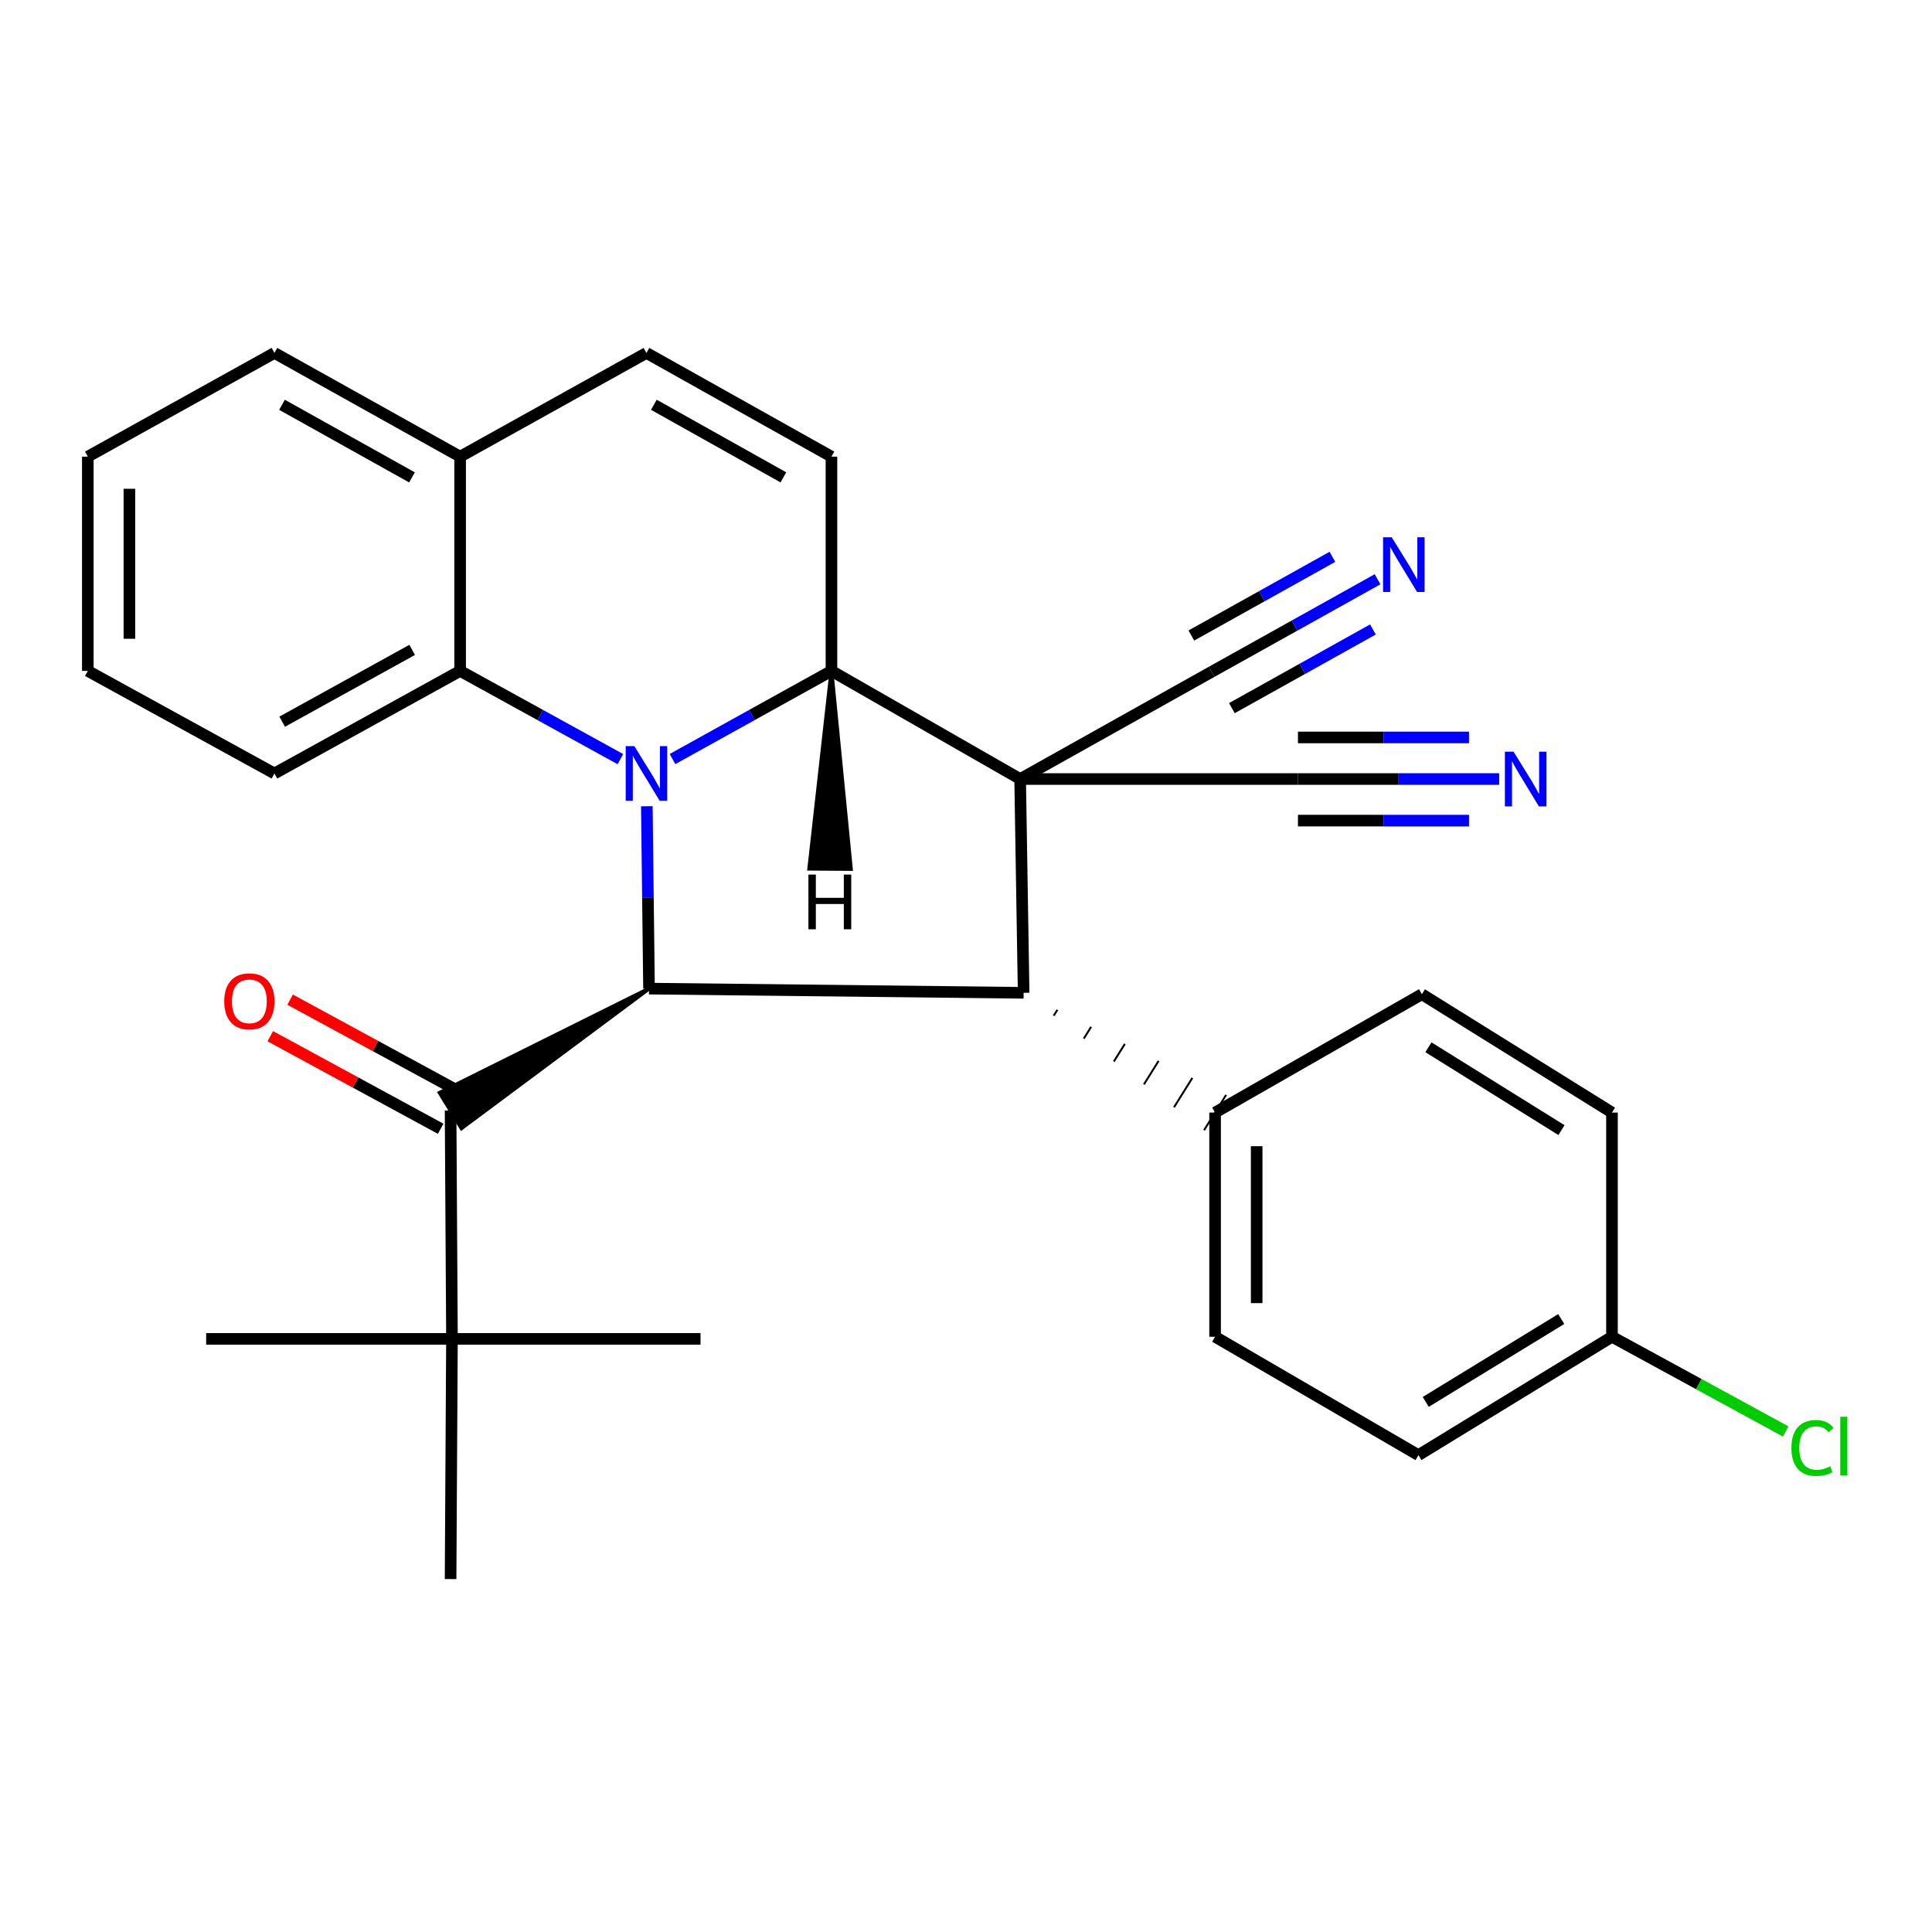 <?xml version='1.0' encoding='iso-8859-1'?>
<svg version='1.1' baseProfile='full'
              xmlns='http://www.w3.org/2000/svg'
                      xmlns:rdkit='http://www.rdkit.org/xml'
                      xmlns:xlink='http://www.w3.org/1999/xlink'
                  xml:space='preserve'
width='1000px' height='1000px' viewBox='0 0 1000 1000'>
<!-- END OF HEADER -->
<rect style='opacity:1.0;fill:#FFFFFF;stroke:none' width='1000' height='1000' x='0' y='0'> </rect>
<path class='bond-1' d='M 528.024,403.223 L 430.362,347.259' style='fill:none;fill-rule:evenodd;stroke:#000000;stroke-width:6px;stroke-linecap:butt;stroke-linejoin:miter;stroke-opacity:1' />
<path class='bond-3' d='M 528.024,403.223 L 529.829,513.883' style='fill:none;fill-rule:evenodd;stroke:#000000;stroke-width:6px;stroke-linecap:butt;stroke-linejoin:miter;stroke-opacity:1' />
<path class='bond-7' d='M 528.024,403.223 L 671.82,403.223' style='fill:none;fill-rule:evenodd;stroke:#000000;stroke-width:6px;stroke-linecap:butt;stroke-linejoin:miter;stroke-opacity:1' />
<path class='bond-8' d='M 528.024,403.223 L 627.132,347.738' style='fill:none;fill-rule:evenodd;stroke:#000000;stroke-width:6px;stroke-linecap:butt;stroke-linejoin:miter;stroke-opacity:1' />
<path class='bond-0' d='M 348.079,392.881 L 389.22,370.07' style='fill:none;fill-rule:evenodd;stroke:#0000FF;stroke-width:6px;stroke-linecap:butt;stroke-linejoin:miter;stroke-opacity:1' />
<path class='bond-0' d='M 389.22,370.07 L 430.362,347.259' style='fill:none;fill-rule:evenodd;stroke:#000000;stroke-width:6px;stroke-linecap:butt;stroke-linejoin:miter;stroke-opacity:1' />
<path class='bond-6' d='M 321.109,392.925 L 279.634,370.092' style='fill:none;fill-rule:evenodd;stroke:#0000FF;stroke-width:6px;stroke-linecap:butt;stroke-linejoin:miter;stroke-opacity:1' />
<path class='bond-6' d='M 279.634,370.092 L 238.159,347.259' style='fill:none;fill-rule:evenodd;stroke:#000000;stroke-width:6px;stroke-linecap:butt;stroke-linejoin:miter;stroke-opacity:1' />
<path class='bond-29' d='M 334.803,417.297 L 335.366,464.502' style='fill:none;fill-rule:evenodd;stroke:#0000FF;stroke-width:6px;stroke-linecap:butt;stroke-linejoin:miter;stroke-opacity:1' />
<path class='bond-29' d='M 335.366,464.502 L 335.929,511.707' style='fill:none;fill-rule:evenodd;stroke:#000000;stroke-width:6px;stroke-linecap:butt;stroke-linejoin:miter;stroke-opacity:1' />
<path class='bond-4' d='M 430.362,347.259 L 430.362,236.36' style='fill:none;fill-rule:evenodd;stroke:#000000;stroke-width:6px;stroke-linecap:butt;stroke-linejoin:miter;stroke-opacity:1' />
<path class='bond-33' d='M 430.362,347.259 L 418.877,449.612 L 440.401,449.764 Z' style='fill:#000000;fill-rule:evenodd;fill-opacity:1;stroke:#000000;stroke-width:2px;stroke-linecap:butt;stroke-linejoin:miter;stroke-opacity:1;' />
<path class='bond-2' d='M 335.929,511.707 L 529.829,513.883' style='fill:none;fill-rule:evenodd;stroke:#000000;stroke-width:6px;stroke-linecap:butt;stroke-linejoin:miter;stroke-opacity:1' />
<path class='bond-5' d='M 335.929,511.707 L 227.588,565.615 L 238.853,583.957 Z' style='fill:#000000;fill-rule:evenodd;fill-opacity:1;stroke:#000000;stroke-width:2px;stroke-linecap:butt;stroke-linejoin:miter;stroke-opacity:1;' />
<path class='bond-12' d='M 545.394,525.734 L 547.297,522.692' style='fill:none;fill-rule:evenodd;stroke:#000000;stroke-width:1.0px;stroke-linecap:butt;stroke-linejoin:miter;stroke-opacity:1' />
<path class='bond-12' d='M 560.959,537.585 L 564.764,531.501' style='fill:none;fill-rule:evenodd;stroke:#000000;stroke-width:1.0px;stroke-linecap:butt;stroke-linejoin:miter;stroke-opacity:1' />
<path class='bond-12' d='M 576.524,549.435 L 582.231,540.31' style='fill:none;fill-rule:evenodd;stroke:#000000;stroke-width:1.0px;stroke-linecap:butt;stroke-linejoin:miter;stroke-opacity:1' />
<path class='bond-12' d='M 592.089,561.286 L 599.698,549.12' style='fill:none;fill-rule:evenodd;stroke:#000000;stroke-width:1.0px;stroke-linecap:butt;stroke-linejoin:miter;stroke-opacity:1' />
<path class='bond-12' d='M 607.654,573.136 L 617.166,557.929' style='fill:none;fill-rule:evenodd;stroke:#000000;stroke-width:1.0px;stroke-linecap:butt;stroke-linejoin:miter;stroke-opacity:1' />
<path class='bond-12' d='M 623.219,584.987 L 634.633,566.738' style='fill:none;fill-rule:evenodd;stroke:#000000;stroke-width:1.0px;stroke-linecap:butt;stroke-linejoin:miter;stroke-opacity:1' />
<path class='bond-9' d='M 430.362,236.36 L 334.601,182.68' style='fill:none;fill-rule:evenodd;stroke:#000000;stroke-width:6px;stroke-linecap:butt;stroke-linejoin:miter;stroke-opacity:1' />
<path class='bond-9' d='M 405.473,247.084 L 338.44,209.508' style='fill:none;fill-rule:evenodd;stroke:#000000;stroke-width:6px;stroke-linecap:butt;stroke-linejoin:miter;stroke-opacity:1' />
<path class='bond-13' d='M 233.221,574.786 L 233.938,693.004' style='fill:none;fill-rule:evenodd;stroke:#000000;stroke-width:6px;stroke-linecap:butt;stroke-linejoin:miter;stroke-opacity:1' />
<path class='bond-15' d='M 238.358,565.329 L 194.263,541.373' style='fill:none;fill-rule:evenodd;stroke:#000000;stroke-width:6px;stroke-linecap:butt;stroke-linejoin:miter;stroke-opacity:1' />
<path class='bond-15' d='M 194.263,541.373 L 150.167,517.416' style='fill:none;fill-rule:evenodd;stroke:#FF0000;stroke-width:6px;stroke-linecap:butt;stroke-linejoin:miter;stroke-opacity:1' />
<path class='bond-15' d='M 228.083,584.243 L 183.987,560.286' style='fill:none;fill-rule:evenodd;stroke:#000000;stroke-width:6px;stroke-linecap:butt;stroke-linejoin:miter;stroke-opacity:1' />
<path class='bond-15' d='M 183.987,560.286 L 139.891,536.33' style='fill:none;fill-rule:evenodd;stroke:#FF0000;stroke-width:6px;stroke-linecap:butt;stroke-linejoin:miter;stroke-opacity:1' />
<path class='bond-22' d='M 238.159,347.259 L 142.04,400.353' style='fill:none;fill-rule:evenodd;stroke:#000000;stroke-width:6px;stroke-linecap:butt;stroke-linejoin:miter;stroke-opacity:1' />
<path class='bond-22' d='M 213.334,336.382 L 146.051,373.548' style='fill:none;fill-rule:evenodd;stroke:#000000;stroke-width:6px;stroke-linecap:butt;stroke-linejoin:miter;stroke-opacity:1' />
<path class='bond-31' d='M 238.159,347.259 L 238.159,236.36' style='fill:none;fill-rule:evenodd;stroke:#000000;stroke-width:6px;stroke-linecap:butt;stroke-linejoin:miter;stroke-opacity:1' />
<path class='bond-10' d='M 671.82,403.223 L 723.9,403.223' style='fill:none;fill-rule:evenodd;stroke:#000000;stroke-width:6px;stroke-linecap:butt;stroke-linejoin:miter;stroke-opacity:1' />
<path class='bond-10' d='M 723.9,403.223 L 775.981,403.223' style='fill:none;fill-rule:evenodd;stroke:#0000FF;stroke-width:6px;stroke-linecap:butt;stroke-linejoin:miter;stroke-opacity:1' />
<path class='bond-10' d='M 671.82,424.748 L 716.088,424.748' style='fill:none;fill-rule:evenodd;stroke:#000000;stroke-width:6px;stroke-linecap:butt;stroke-linejoin:miter;stroke-opacity:1' />
<path class='bond-10' d='M 716.088,424.748 L 760.357,424.748' style='fill:none;fill-rule:evenodd;stroke:#0000FF;stroke-width:6px;stroke-linecap:butt;stroke-linejoin:miter;stroke-opacity:1' />
<path class='bond-10' d='M 671.82,381.699 L 716.088,381.699' style='fill:none;fill-rule:evenodd;stroke:#000000;stroke-width:6px;stroke-linecap:butt;stroke-linejoin:miter;stroke-opacity:1' />
<path class='bond-10' d='M 716.088,381.699 L 760.357,381.699' style='fill:none;fill-rule:evenodd;stroke:#0000FF;stroke-width:6px;stroke-linecap:butt;stroke-linejoin:miter;stroke-opacity:1' />
<path class='bond-11' d='M 627.132,347.738 L 670.078,323.779' style='fill:none;fill-rule:evenodd;stroke:#000000;stroke-width:6px;stroke-linecap:butt;stroke-linejoin:miter;stroke-opacity:1' />
<path class='bond-11' d='M 670.078,323.779 L 713.024,299.82' style='fill:none;fill-rule:evenodd;stroke:#0000FF;stroke-width:6px;stroke-linecap:butt;stroke-linejoin:miter;stroke-opacity:1' />
<path class='bond-11' d='M 637.619,366.535 L 674.123,346.17' style='fill:none;fill-rule:evenodd;stroke:#000000;stroke-width:6px;stroke-linecap:butt;stroke-linejoin:miter;stroke-opacity:1' />
<path class='bond-11' d='M 674.123,346.17 L 710.627,325.805' style='fill:none;fill-rule:evenodd;stroke:#0000FF;stroke-width:6px;stroke-linecap:butt;stroke-linejoin:miter;stroke-opacity:1' />
<path class='bond-11' d='M 616.646,328.94 L 653.15,308.575' style='fill:none;fill-rule:evenodd;stroke:#000000;stroke-width:6px;stroke-linecap:butt;stroke-linejoin:miter;stroke-opacity:1' />
<path class='bond-11' d='M 653.15,308.575 L 689.654,288.211' style='fill:none;fill-rule:evenodd;stroke:#0000FF;stroke-width:6px;stroke-linecap:butt;stroke-linejoin:miter;stroke-opacity:1' />
<path class='bond-14' d='M 334.601,182.68 L 238.159,236.36' style='fill:none;fill-rule:evenodd;stroke:#000000;stroke-width:6px;stroke-linecap:butt;stroke-linejoin:miter;stroke-opacity:1' />
<path class='bond-16' d='M 628.926,575.862 L 628.926,691.904' style='fill:none;fill-rule:evenodd;stroke:#000000;stroke-width:6px;stroke-linecap:butt;stroke-linejoin:miter;stroke-opacity:1' />
<path class='bond-16' d='M 650.451,593.268 L 650.451,674.497' style='fill:none;fill-rule:evenodd;stroke:#000000;stroke-width:6px;stroke-linecap:butt;stroke-linejoin:miter;stroke-opacity:1' />
<path class='bond-17' d='M 628.926,575.862 L 735.963,514.601' style='fill:none;fill-rule:evenodd;stroke:#000000;stroke-width:6px;stroke-linecap:butt;stroke-linejoin:miter;stroke-opacity:1' />
<path class='bond-23' d='M 233.938,693.004 L 233.221,817.32' style='fill:none;fill-rule:evenodd;stroke:#000000;stroke-width:6px;stroke-linecap:butt;stroke-linejoin:miter;stroke-opacity:1' />
<path class='bond-24' d='M 233.938,693.004 L 106.716,693.004' style='fill:none;fill-rule:evenodd;stroke:#000000;stroke-width:6px;stroke-linecap:butt;stroke-linejoin:miter;stroke-opacity:1' />
<path class='bond-25' d='M 233.938,693.004 L 362.595,693.004' style='fill:none;fill-rule:evenodd;stroke:#000000;stroke-width:6px;stroke-linecap:butt;stroke-linejoin:miter;stroke-opacity:1' />
<path class='bond-26' d='M 238.159,236.36 L 142.04,182.68' style='fill:none;fill-rule:evenodd;stroke:#000000;stroke-width:6px;stroke-linecap:butt;stroke-linejoin:miter;stroke-opacity:1' />
<path class='bond-26' d='M 213.246,247.1 L 145.963,209.524' style='fill:none;fill-rule:evenodd;stroke:#000000;stroke-width:6px;stroke-linecap:butt;stroke-linejoin:miter;stroke-opacity:1' />
<path class='bond-19' d='M 628.926,691.904 L 734.169,753.177' style='fill:none;fill-rule:evenodd;stroke:#000000;stroke-width:6px;stroke-linecap:butt;stroke-linejoin:miter;stroke-opacity:1' />
<path class='bond-20' d='M 735.963,514.601 L 834.354,575.862' style='fill:none;fill-rule:evenodd;stroke:#000000;stroke-width:6px;stroke-linecap:butt;stroke-linejoin:miter;stroke-opacity:1' />
<path class='bond-20' d='M 739.345,542.062 L 808.219,584.945' style='fill:none;fill-rule:evenodd;stroke:#000000;stroke-width:6px;stroke-linecap:butt;stroke-linejoin:miter;stroke-opacity:1' />
<path class='bond-18' d='M 834.354,691.904 L 834.354,575.862' style='fill:none;fill-rule:evenodd;stroke:#000000;stroke-width:6px;stroke-linecap:butt;stroke-linejoin:miter;stroke-opacity:1' />
<path class='bond-21' d='M 834.354,691.904 L 879.315,716.414' style='fill:none;fill-rule:evenodd;stroke:#000000;stroke-width:6px;stroke-linecap:butt;stroke-linejoin:miter;stroke-opacity:1' />
<path class='bond-21' d='M 879.315,716.414 L 924.275,740.925' style='fill:none;fill-rule:evenodd;stroke:#00CC00;stroke-width:6px;stroke-linecap:butt;stroke-linejoin:miter;stroke-opacity:1' />
<path class='bond-30' d='M 834.354,691.904 L 734.169,753.177' style='fill:none;fill-rule:evenodd;stroke:#000000;stroke-width:6px;stroke-linecap:butt;stroke-linejoin:miter;stroke-opacity:1' />
<path class='bond-30' d='M 808.096,682.732 L 737.967,725.623' style='fill:none;fill-rule:evenodd;stroke:#000000;stroke-width:6px;stroke-linecap:butt;stroke-linejoin:miter;stroke-opacity:1' />
<path class='bond-27' d='M 142.04,400.353 L 45.455,347.259' style='fill:none;fill-rule:evenodd;stroke:#000000;stroke-width:6px;stroke-linecap:butt;stroke-linejoin:miter;stroke-opacity:1' />
<path class='bond-28' d='M 142.04,182.68 L 45.455,236.36' style='fill:none;fill-rule:evenodd;stroke:#000000;stroke-width:6px;stroke-linecap:butt;stroke-linejoin:miter;stroke-opacity:1' />
<path class='bond-32' d='M 45.455,347.259 L 45.455,236.36' style='fill:none;fill-rule:evenodd;stroke:#000000;stroke-width:6px;stroke-linecap:butt;stroke-linejoin:miter;stroke-opacity:1' />
<path class='bond-32' d='M 66.979,330.624 L 66.979,252.995' style='fill:none;fill-rule:evenodd;stroke:#000000;stroke-width:6px;stroke-linecap:butt;stroke-linejoin:miter;stroke-opacity:1' />
<path  class='atom-1' d='M 328.341 386.193
L 337.621 401.193
Q 338.541 402.673, 340.021 405.353
Q 341.501 408.033, 341.581 408.193
L 341.581 386.193
L 345.341 386.193
L 345.341 414.513
L 341.461 414.513
L 331.501 398.113
Q 330.341 396.193, 329.101 393.993
Q 327.901 391.793, 327.541 391.113
L 327.541 414.513
L 323.861 414.513
L 323.861 386.193
L 328.341 386.193
' fill='#0000FF'/>
<path  class='atom-11' d='M 783.407 389.063
L 792.687 404.063
Q 793.607 405.543, 795.087 408.223
Q 796.567 410.903, 796.647 411.063
L 796.647 389.063
L 800.407 389.063
L 800.407 417.383
L 796.527 417.383
L 786.567 400.983
Q 785.407 399.063, 784.167 396.863
Q 782.967 394.663, 782.607 393.983
L 782.607 417.383
L 778.927 417.383
L 778.927 389.063
L 783.407 389.063
' fill='#0000FF'/>
<path  class='atom-12' d='M 720.352 278.08
L 729.632 293.08
Q 730.552 294.56, 732.032 297.24
Q 733.512 299.92, 733.592 300.08
L 733.592 278.08
L 737.352 278.08
L 737.352 306.4
L 733.472 306.4
L 723.512 290
Q 722.352 288.08, 721.112 285.88
Q 719.912 283.68, 719.552 283
L 719.552 306.4
L 715.872 306.4
L 715.872 278.08
L 720.352 278.08
' fill='#0000FF'/>
<path  class='atom-16' d='M 116.066 518.28
Q 116.066 511.48, 119.426 507.68
Q 122.786 503.88, 129.066 503.88
Q 135.346 503.88, 138.706 507.68
Q 142.066 511.48, 142.066 518.28
Q 142.066 525.16, 138.666 529.08
Q 135.266 532.96, 129.066 532.96
Q 122.826 532.96, 119.426 529.08
Q 116.066 525.2, 116.066 518.28
M 129.066 529.76
Q 133.386 529.76, 135.706 526.88
Q 138.066 523.96, 138.066 518.28
Q 138.066 512.72, 135.706 509.92
Q 133.386 507.08, 129.066 507.08
Q 124.746 507.08, 122.386 509.88
Q 120.066 512.68, 120.066 518.28
Q 120.066 524, 122.386 526.88
Q 124.746 529.76, 129.066 529.76
' fill='#FF0000'/>
<path  class='atom-22' d='M 927.231 749.469
Q 927.231 742.429, 930.511 738.749
Q 933.831 735.029, 940.111 735.029
Q 945.951 735.029, 949.071 739.149
L 946.431 741.309
Q 944.151 738.309, 940.111 738.309
Q 935.831 738.309, 933.551 741.189
Q 931.311 744.029, 931.311 749.469
Q 931.311 755.069, 933.631 757.949
Q 935.991 760.829, 940.551 760.829
Q 943.671 760.829, 947.311 758.949
L 948.431 761.949
Q 946.951 762.909, 944.711 763.469
Q 942.471 764.029, 939.991 764.029
Q 933.831 764.029, 930.511 760.269
Q 927.231 756.509, 927.231 749.469
' fill='#00CC00'/>
<path  class='atom-22' d='M 952.511 733.309
L 956.191 733.309
L 956.191 763.669
L 952.511 763.669
L 952.511 733.309
' fill='#00CC00'/>
<path  class='atom-30' d='M 418.438 452.677
L 422.278 452.677
L 422.278 464.717
L 436.758 464.717
L 436.758 452.677
L 440.598 452.677
L 440.598 480.997
L 436.758 480.997
L 436.758 467.917
L 422.278 467.917
L 422.278 480.997
L 418.438 480.997
L 418.438 452.677
' fill='#000000'/>
</svg>
